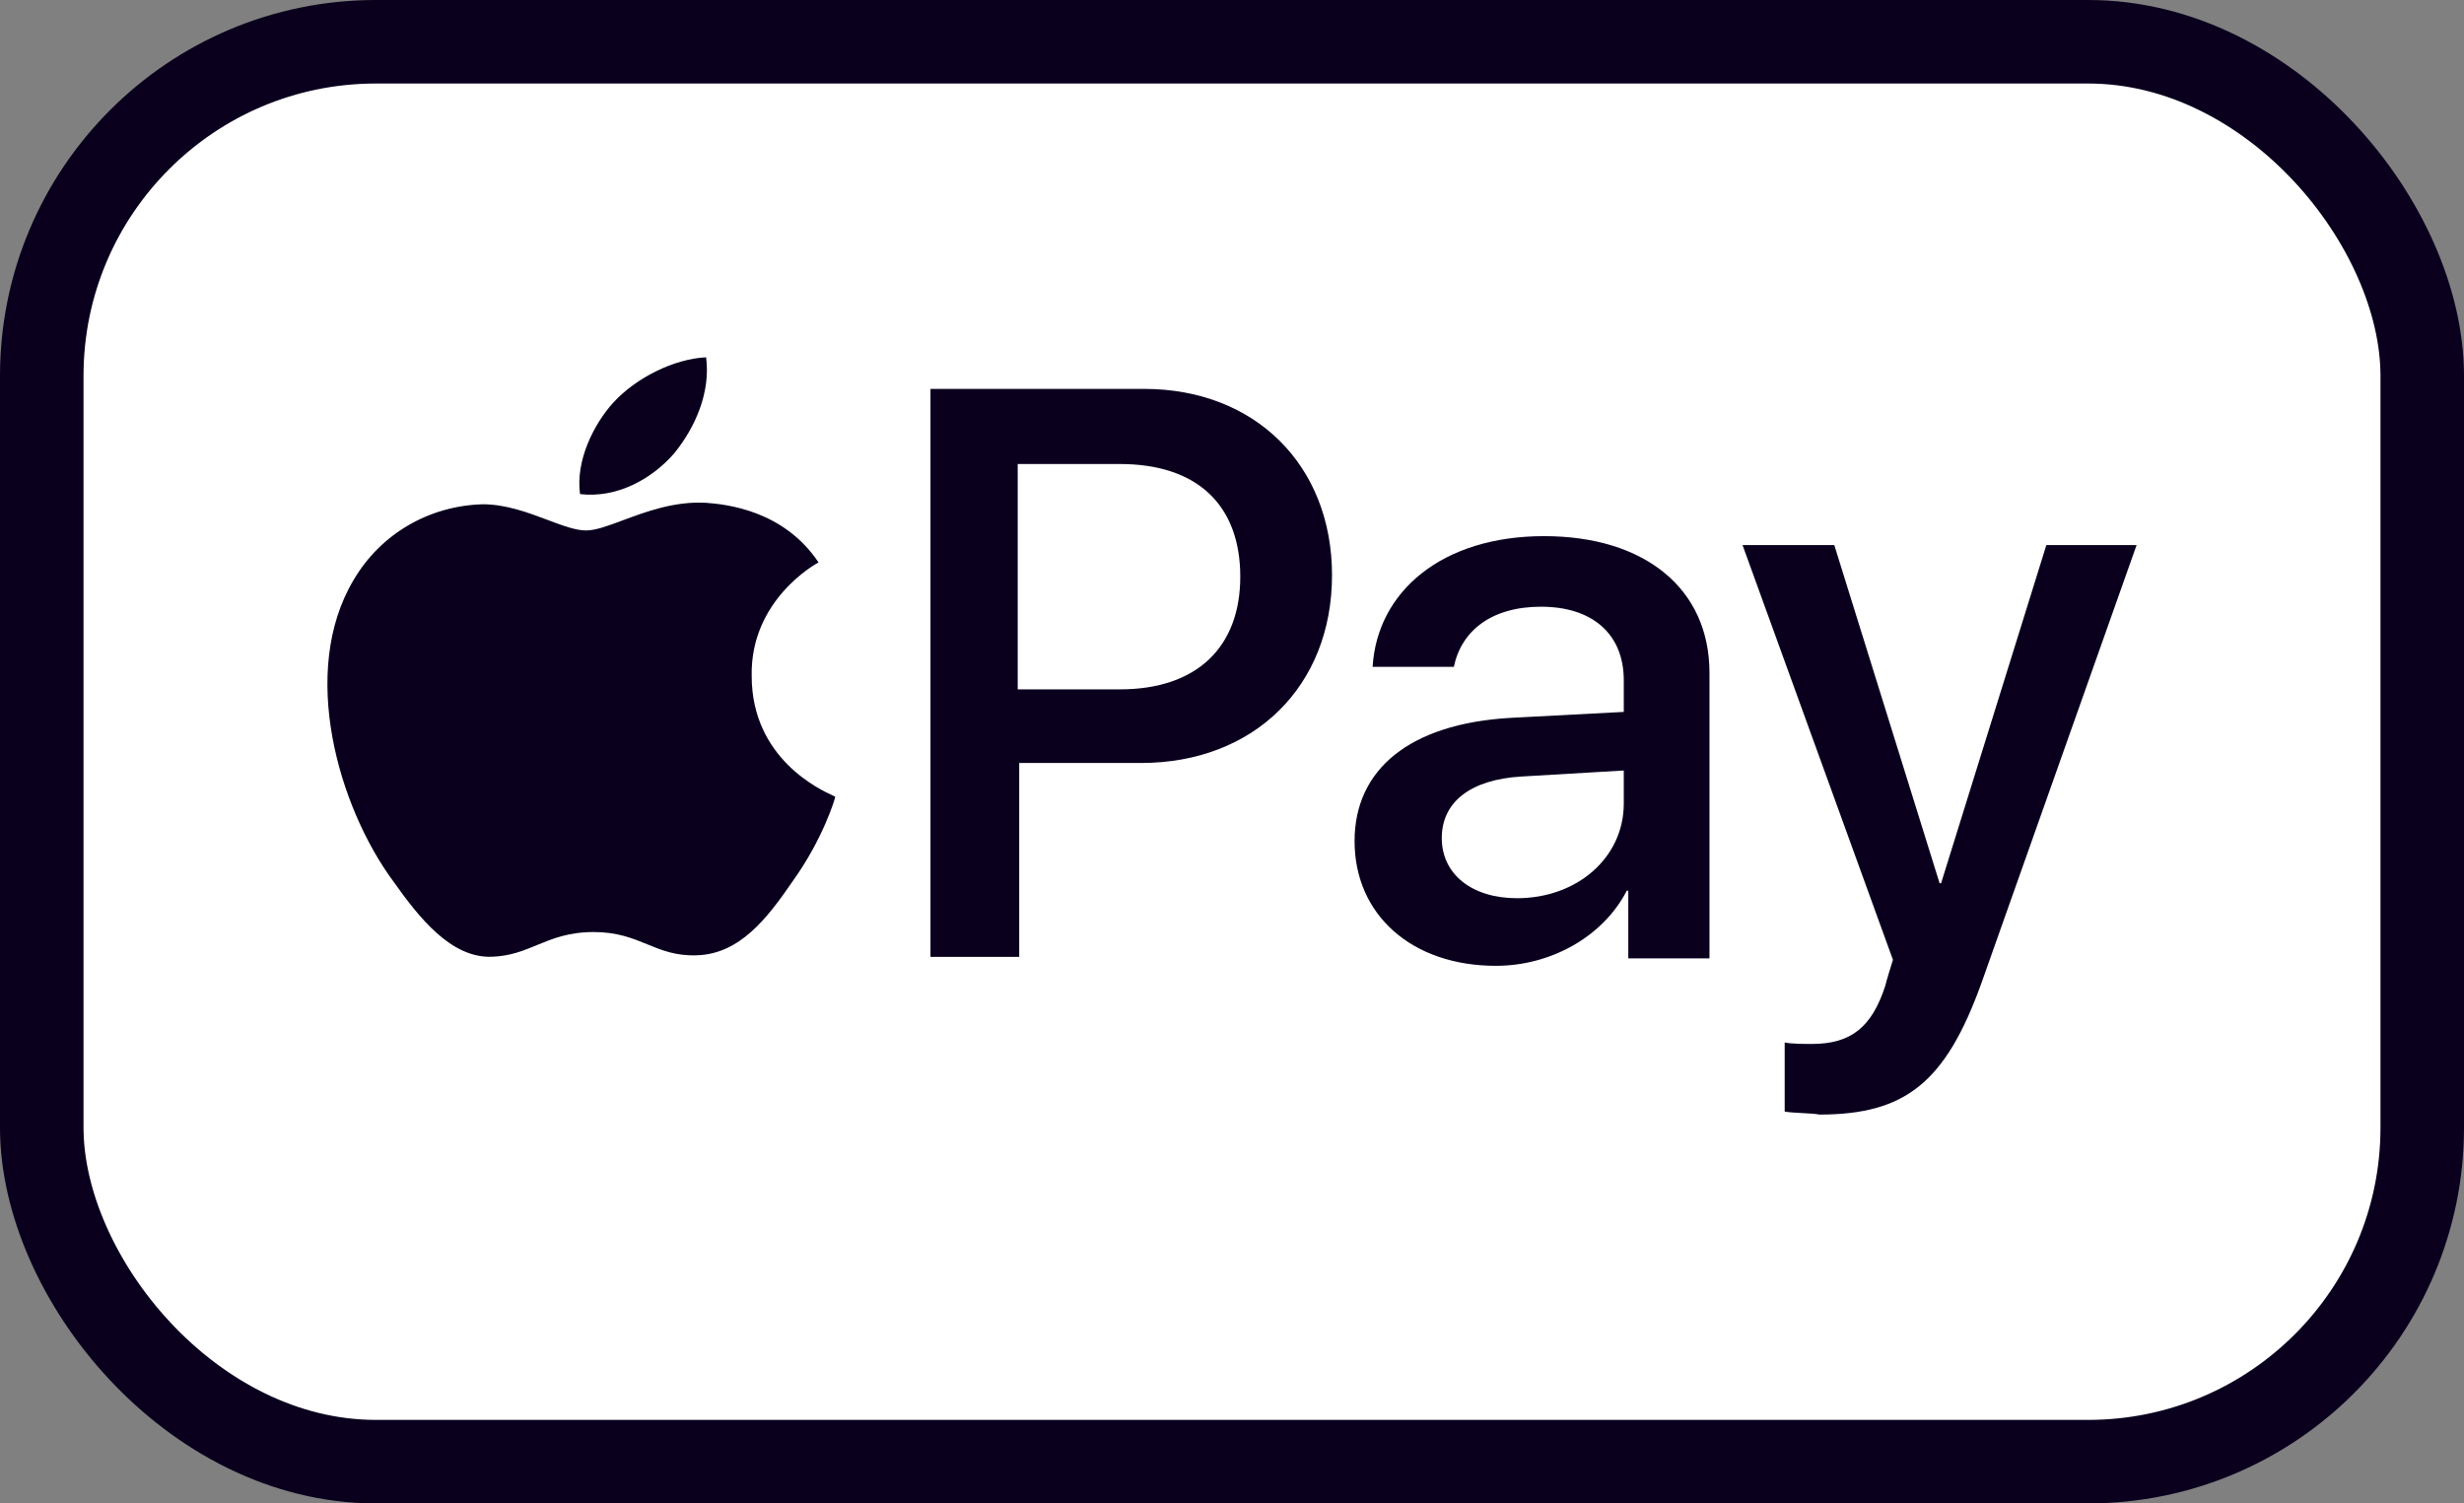 <svg width="59" height="36" viewBox="0 0 59 36" fill="none" xmlns="http://www.w3.org/2000/svg">
  <rect x="0" y="0" width="59" height="36" fill="#808080" stroke="none"/>
  <rect x="1" y="1" width="57" height="34" rx="8" fill="white" stroke="#0A001E" stroke-width="2"/>
  <path fill-rule="evenodd" clip-rule="evenodd" d="M16.908 8.556C17.017 9.392 16.653 10.228 16.144 10.855C15.598 11.482 14.762 11.935 13.889 11.831C13.779 11.029 14.216 10.158 14.689 9.636C15.235 9.043 16.144 8.591 16.908 8.556ZM14.914 12.459C15.467 12.253 16.153 11.997 16.908 12.04C17.381 12.075 18.763 12.214 19.6 13.468C19.527 13.503 17.963 14.374 17.999 16.186C17.999 18.164 19.647 18.915 19.952 19.054C19.98 19.067 19.997 19.075 20 19.078C20 19.113 19.709 20.088 18.982 21.099C18.363 22.004 17.708 22.841 16.69 22.875C16.183 22.893 15.848 22.755 15.499 22.612C15.148 22.468 14.783 22.318 14.216 22.318C13.614 22.318 13.23 22.477 12.859 22.63C12.534 22.764 12.22 22.894 11.778 22.91C10.796 22.945 10.032 21.97 9.414 21.099C8.104 19.322 7.158 16.081 8.468 13.886C9.123 12.771 10.287 12.11 11.56 12.075C12.115 12.075 12.647 12.275 13.11 12.449C13.466 12.583 13.781 12.702 14.034 12.702C14.261 12.702 14.56 12.591 14.914 12.459Z" fill="#0A001E"/>
  <path fill-rule="evenodd" clip-rule="evenodd" d="M27.393 9.312C30.058 9.312 31.895 11.146 31.895 13.773C31.895 16.435 30.022 18.27 27.321 18.27H24.405V22.912H22.28V9.312H27.393ZM24.405 16.507H26.817C28.654 16.507 29.698 15.5 29.698 13.809C29.698 12.082 28.654 11.111 26.817 11.111H24.369V16.507H24.405ZM36.144 17.191C33.767 17.335 32.435 18.414 32.435 20.141C32.435 21.904 33.803 23.127 35.82 23.127C37.116 23.127 38.377 22.444 38.953 21.328H38.989V22.948H40.933V16.111C40.933 14.097 39.385 12.838 36.972 12.838C34.523 12.838 32.975 14.169 32.867 15.968H34.812C34.992 15.104 35.712 14.528 36.9 14.528C38.124 14.528 38.881 15.176 38.881 16.291V17.047L36.144 17.191ZM38.881 19.242V18.45L36.432 18.594C35.208 18.666 34.523 19.206 34.523 20.069C34.523 20.933 35.244 21.508 36.324 21.508C37.764 21.508 38.881 20.537 38.881 19.242ZM42.734 24.962V26.617C42.822 26.635 42.989 26.644 43.152 26.653C43.322 26.662 43.489 26.671 43.562 26.689C45.614 26.689 46.587 25.934 47.451 23.523L51.16 13.053H48.999L46.479 21.149H46.443L43.922 13.053H41.725L45.326 22.983C45.326 22.983 45.146 23.559 45.146 23.595C44.822 24.602 44.318 24.998 43.382 24.998C43.238 24.998 42.878 24.998 42.734 24.962Z" fill="#0A001E"/>
</svg>

